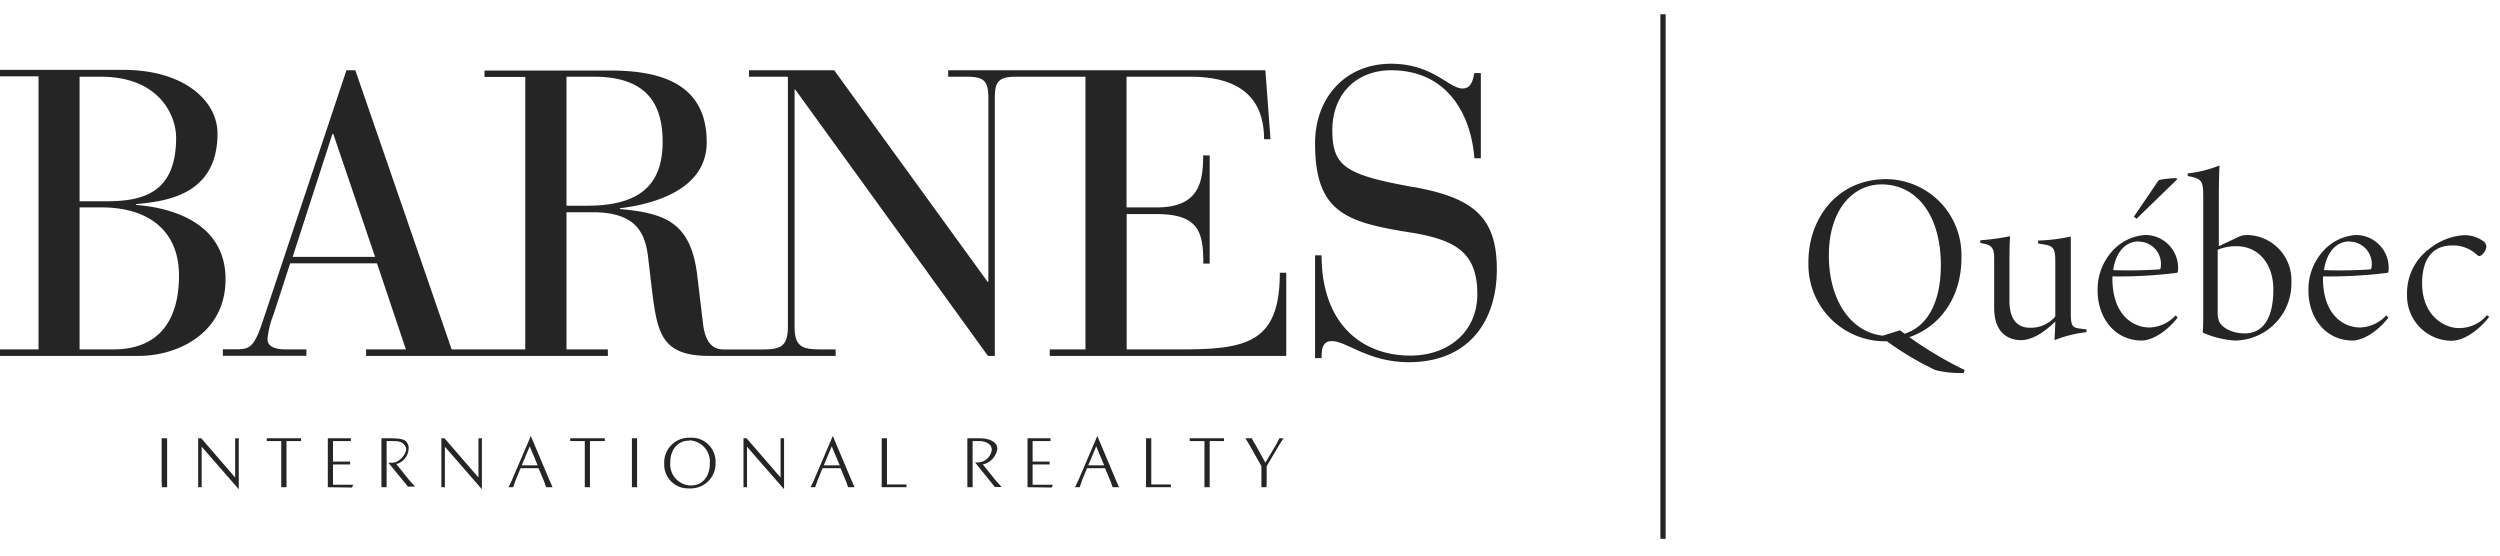 <svg xmlns="http://www.w3.org/2000/svg" data-name="Agence immobilière BARNES Québec" viewBox="0 0 314.13 69.84"><path d="M208.63 1.79h.66V67.7h-.66zM14.32 43.9H10V26.06h2.75c5.82 0 9.74 2.85 9.74 8.56 0 6-2.85 9.28-8.21 9.28M10 9.64h2.65c7.44 0 9.48 4.95 9.48 7.65 0 6.93-4.12 8-8.76 8H10Zm7.09 16.11v-.1c3.67-.36 10.24-1.07 10.24-8.87 0-4.13-4.23-8-11.82-8H0v.81h4.84V43.9H0v.82h17.43c4.8 0 10.91-2.76 10.91-9.64 0-6.47-5.66-8.87-11.21-9.33m56.59.1h-2.54V9.64h3.46c7.24 0 8.62 4.13 8.62 8.21 0 5.91-3.52 8-9.54 8m-36.95 6.43 5-15.45h.11l5.25 15.45Zm111.8 11.62h-7v-17h3.77c5.35 0 5.86 2.35 5.86 6.22h.8V19.53h-.82c0 3.32-.51 6.53-5.81 6.53h-3.82V9.64h8c5.4 0 9.28 2 9.28 7.85h.81L159 8.83h-39.86v.81h2.4c2.24 0 2.65.67 2.65 2.76v23h-.1L104.82 8.83H94.11v.81H99V41c0 2.45-.82 2.91-3.16 2.91H91c-.87 0-2.3-.2-2.66-3.21l-.71-5.92c-.76-6.72-3.87-8-9.74-8.51v-.1c3.73-.46 10.91-2.09 10.91-8.31 0-7.7-6.37-9-12.23-9H60.88v.81H66V43.9h-9.25L44.65 8.83h-1.12L32.84 40.89c-1 2.86-1.63 3-3.21 3H28v.82h10.5v-.81h-2.65c-1.63 0-2.24-.56-2.24-1.28a11.08 11.08 0 0 1 .76-3.1l2.09-6.43h10.91L51 43.9h-5v.82h30.38v-.82h-5.2V26.67h3.31c5.76 0 6.68 2.91 7 6.12l.36 3.06c.72 5.86 1.07 8.87 7.29 8.87H105v-.82h-2c-2.34 0-3.16-.46-3.16-2.91V11.27h.1l24.2 33.45h.86V12.4c0-2.09.41-2.76 2.66-2.76h8.73V43.9h-4.49v.82h29.72V34.27h-.81c0 8.66-4 9.63-12.24 9.63m29.04-20.39c-8.46-1.53-10.2-2.55-10.2-7.14s3.06-7.54 7.4-7.54c6.83 0 10 5.25 10.45 11.06h.81V9.18h-.81c-.16.67-.31 1.94-1.48 1.94-1.74 0-3.72-3.11-9-3.11-5.71 0-9.54 4.23-9.54 10 0 8.57 3.77 9.89 11.78 11.17 5.86.92 8.61 2.5 8.61 7.8 0 4.59-3.51 7.7-8.41 7.7-6.12 0-11.16-4-11.16-12.6h-.82V45h.82c0-.86 0-2.14 1.27-2.14 1.89 0 4.59 2.65 9.69 2.65 7.39 0 11.06-5 11.06-11.67s-3.06-9-10.5-10.35M20.31 60.39v-5.32H21v6.15h-.65Zm13.21-4.97v-.35h4.31v.35H36v5.8h-.66v-5.8Zm7.67 5.8v-6.15h2.9v.35h-2.25V58H44v.36h-2.16v2.55h2.55l-.16.35ZM51 56.23c-.3-.65-.71-.81-1.65-.81h-.77v5.8h-.65v-6.15h1.41c1.48.07 1.76.24 2 1a2.12 2.12 0 0 1-1.42 2.21h-.14l1.6 2c.71.78.76.86.76.86h-.88l-2.46-3h.54c.88-.01 1.91-1.31 1.66-1.91Zm9.55-1.16v6.4l-4.65-5.34v5.09h-.44v-6.15h.39L60.12 60v-4.93Zm8.5 5.29-2.35-5.58-2.38 5.56-.42.88h.59l.14-.43c.05-.13.1-.31.19-.53l.59-1.43h2.26l.64 1.52c.1.25.13.35.19.53l.13.34h.8Zm-3.49-1.89 1-2.39 1 2.39ZM86.8 55a3 3 0 0 1 3.11 2.89v.22a3.12 3.12 0 0 1-3 3.26 1.93 1.93 0 0 1-.34 0 3 3 0 0 1-3.11-2.89v-.22a3.12 3.12 0 0 1 3-3.26Zm-.23.37c-1.38 0-2.35 1.09-2.35 2.75A2.66 2.66 0 0 0 86.67 61h.17c1.37 0 2.35-1.08 2.35-2.74a2.68 2.68 0 0 0-2.42-2.92h-.2Zm24.22-.3h.66v5.8h2.45v.35h-3.11Zm50.48 0-.54.85-1.57 2.66v1.81c0 .72-.06.82 0 .83h-.66v-2.65l-1.5-2.65c-.43-.74-.49-.8-.52-.85h.8l.18.31c0 .1.14.25.28.48l1.26 2.28 1.32-2.24c.13-.22.17-.31.26-.48l.18-.35ZM30 55.07v6.4l-4.66-5.34v5.09h-.44v-6.15h.39L29.55 60v-4.93Zm68.52 0v6.4l-4.66-5.34v5.09h-.44v-6.15h.39L98.08 60v-4.93Zm-26.87.35v-.35H76v.35h-1.87v5.8h-.65v-5.8Zm7.75 4.97v-5.32h.65v6.15h-.65Zm49.71.83v-6.15H132v.35h-2.25V58h2.14v.36h-2.14v2.55h2.55l-.16.35Zm20.38-5.8v-.35h4.31v.35H152v5.8h-.66v-5.8h-1.85Zm-5.49-.35h.66v5.8h2.46v.35H144v-6.15Zm-37 5.29-2.36-5.58-2.37 5.56-.42.88h.58c.06-.15.07-.22.15-.43s.1-.31.19-.53l.58-1.43h2.27l.63 1.52c.1.25.13.35.2.53l.12.34h.81Zm-3.49-1.89 1-2.39 1 2.39Zm36.72 1.89-2.35-5.58-2.38 5.56-.42.88h.59l.14-.43c.05-.13.1-.31.19-.53l.59-1.43h2.26l.64 1.52c.1.25.13.35.19.53l.13.34h.8Zm-3.49-1.89 1-2.39 1 2.39Zm-12.12-1.97c0-.66-.7-1.08-1.64-1.08h-.77v5.8h-.66v-6.15H123c1.5 0 2.32.53 2.32 1.33a2.39 2.39 0 0 1-1.7 1.93h-.14l1.6 2c.71.78.76.86.76.86H125l-2.48-3.09h.48a1.82 1.82 0 0 0 1.62-1.6ZM237 22.51a9.52 9.52 0 0 1 9.46 9.58v.32c0 6.3-4.35 10.47-9.72 10.47a9.62 9.62 0 0 1-9.51-9.73V33c-.02-5.6 3.67-10.49 9.77-10.49Zm-.57.66c-3.57 0-6.63 3.12-6.63 8.94s3 10.11 7.56 10.11c4.08 0 6.51-3.3 6.51-8.88 0-6.48-3.16-10.17-7.45-10.17Zm2.31 18.33a48.75 48.75 0 0 0 8.13 5l-.12.36a12.64 12.64 0 0 1-3.57-.36 37.92 37.92 0 0 1-6.9-4.23Zm23.42.24a15.34 15.34 0 0 0-4 1c0-.45.09-1.5.09-2.34-1.41 1.38-2.88 2.31-4.26 2.34-1.86 0-3.42-1.11-3.42-4.08v-6.28c0-1.29-.42-1.56-1.2-1.74l-.54-.12v-.33a29.64 29.64 0 0 0 3.75-.51c-.06.6-.09 1.53-.09 4v4.08c0 2.7 1.26 3.42 2.58 3.42a4 4 0 0 0 3.18-1.41v-7.06c0-1.59-.36-1.83-1.47-2l-.69-.12v-.36a22.75 22.75 0 0 0 4.11-.51v9.66c0 1.65.24 1.8 1.26 1.92l.72.09Zm11.46-1.83c-1.74 2.22-3.63 2.88-4.47 2.88-3.54 0-5.58-3-5.58-6.24a7.19 7.19 0 0 1 1.8-4.95 6.06 6.06 0 0 1 4.17-2.07 4.11 4.11 0 0 1 4.14 4c0 .45 0 .72-.15.75a57.72 57.72 0 0 1-8.1.45c-.09 4.8 2.55 6.42 4.68 6.42a4.66 4.66 0 0 0 3.27-1.53Zm-4.92-9.57c-1.47 0-2.79 1.11-3.18 3.6a55.93 55.93 0 0 0 5.79-.09c.15 0 .21-.18.21-.48a2.8 2.8 0 0 0-2.56-3Zm-.57-3.12 3.12-4.59a10.62 10.62 0 0 1 2.25-.24l.06.15-5.1 4.95Zm13.2 2.52a2.49 2.49 0 0 1 1-.21 5.66 5.66 0 0 1 5.59 5.73 2.44 2.44 0 0 1 0 .27 7.17 7.17 0 0 1-7.06 7.26h-.08a11.82 11.82 0 0 1-4-1c.06-.75.06-1.53.06-2.28V24.82c0-2.07-.12-2.37-1.95-2.7v-.33a15.34 15.34 0 0 0 4-1c-.06.87-.09 2.73-.09 3.93v6.21Zm-2.67 9.48a2.83 2.83 0 0 0 .15 1.08c.24.75 1.5 1.59 3.24 1.59 2.55 0 3.6-2.28 3.6-5.52s-1.89-5.43-4.62-5.43a5.68 5.68 0 0 0-2.37.45Zm21.45.69c-1.74 2.22-3.63 2.88-4.47 2.88-3.54 0-5.58-3-5.58-6.24a7.19 7.19 0 0 1 1.8-4.95 6.08 6.08 0 0 1 4.14-2.07 4.11 4.11 0 0 1 4.14 4c0 .45 0 .72-.15.75a57.72 57.72 0 0 1-8.1.45c-.09 4.8 2.55 6.42 4.68 6.42a4.66 4.66 0 0 0 3.27-1.53Zm-4.92-9.57c-1.47 0-2.79 1.11-3.18 3.6a55.93 55.93 0 0 0 5.79-.09c.15 0 .21-.18.21-.48a2.8 2.8 0 0 0-2.56-3Zm17.58 9.48c-1.26 1.62-3.12 3-4.74 3a5.64 5.64 0 0 1-5.58-5.71v-.17a6.92 6.92 0 0 1 2.91-5.76 7.71 7.71 0 0 1 4.11-1.62 4 4 0 0 1 2.61.78.82.82 0 0 1 .33.66c0 .51-.57 1.17-.87 1.17-.12 0-.21-.06-.51-.33a4.4 4.4 0 0 0-2.91-1c-2.07 0-3.75 1.23-3.78 4.71 0 4.26 2.94 5.67 4.56 5.67a4.57 4.57 0 0 0 3.6-1.62Z" style="fill:#252525"></path></svg>